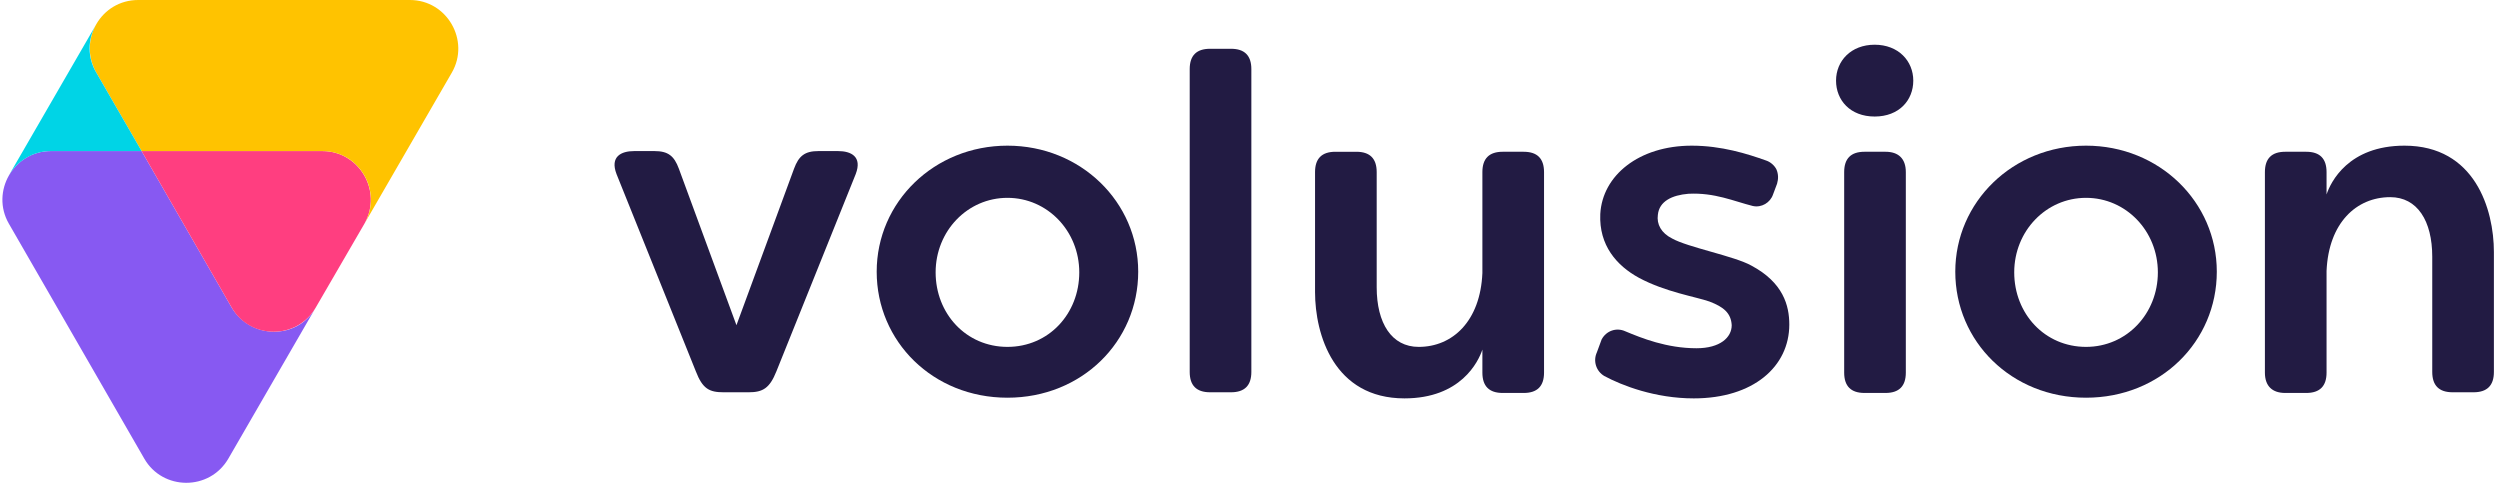 <?xml version="1.0" encoding="UTF-8"?> <svg xmlns="http://www.w3.org/2000/svg" height="78" viewBox="0 0 400 78" width="400"><g fill="none"><path d="m37.073 49.214-14.417-25.041h-14.526c-5.962 0-9.648 6.504-6.721 11.599l21.68 37.615c2.927 5.095 10.407 5.203 13.442 0l13.984-24.173c-2.927 5.203-10.407 5.095-13.442 0z" fill="#8759f2"></path><path d="m51.599 24.173h-28.943l14.417 25.041c2.927 5.095 10.407 5.203 13.442 0l7.805-13.442c2.927-5.203-.867-11.599-6.721-11.599z" fill="#ff3e80"></path><path d="m65.583 0h-43.469c-5.962 0-9.648 6.396-6.721 11.599l7.263 12.575h28.943c5.962 0 9.648 6.504 6.721 11.599l13.984-24.173c2.927-5.095-.759-11.599-6.721-11.599z" fill="#ffc300"></path><path d="m15.393 11.599c-1.409-2.385-1.409-5.312 0-7.696l-13.984 24.173c1.409-2.385 3.902-3.902 6.721-3.902h14.526z" fill="#00d4e6"></path><g fill="#221b43"><path d="m333.767 23.306c-11.707 0-20.921 8.997-20.921 20.163 0 11.165 8.997 20.163 20.921 20.163 11.924 0 20.921-8.997 20.921-20.163 0-11.165-9.214-20.163-20.921-20.163zm0 32.195c-6.612 0-11.491-5.312-11.491-11.924 0-6.612 5.095-11.924 11.491-11.924s11.491 5.312 11.491 11.924c0 6.612-4.986 11.924-11.491 11.924z"></path><path d="m196.965 7.805h-3.36c-2.168 0-3.252 1.084-3.252 3.252v48.455c0 2.168 1.084 3.252 3.252 3.252h3.36c2.168 0 3.252-1.084 3.252-3.252v-48.455c0-2.168-1.084-3.252-3.252-3.252z"></path><path d="m301.68 24.282h-3.36c-2.168 0-3.252 1.084-3.252 3.252v32.087c0 2.168 1.084 3.252 3.252 3.252h3.36c2.168 0 3.252-1.084 3.252-3.252v-32.087c0-2.168-1.192-3.252-3.252-3.252z"></path><path d="m134.092 24.173h-3.144c-2.168 0-3.144.759-3.902 2.818l-9.214 25.041-9.214-25.041c-.759-2.06-1.734-2.818-3.902-2.818h-3.252c-2.06 0-3.902.867-2.818 3.686l12.683 31.545c1.084 2.818 2.168 3.36 4.444 3.36h4.011c2.276 0 3.36-.65 4.444-3.36l12.683-31.545c1.084-2.818-.759-3.686-2.818-3.686z"></path><path d="m243.794 24.282h-3.36c-2.168 0-3.252 1.084-3.252 3.252v16.152c-.325 7.696-4.77 11.816-10.19 11.816-4.336 0-6.721-3.794-6.721-9.539v-18.428c0-2.168-1.084-3.252-3.252-3.252h-3.36c-2.168 0-3.252 1.084-3.252 3.252v19.187c0 6.829 3.035 17.019 14.309 17.019 8.997 0 11.816-5.854 12.466-7.805v3.686c0 2.168 1.084 3.252 3.252 3.252h3.36c2.168 0 3.252-1.084 3.252-3.252v-32.087c0-2.168-1.084-3.252-3.252-3.252z"></path><path d="m365.637 62.873h3.36c2.168 0 3.252-1.084 3.252-3.252v-16.26c.325-7.696 4.77-11.816 10.19-11.816 4.336 0 6.721 3.794 6.721 9.539v18.428c0 2.168 1.084 3.252 3.252 3.252h3.36c2.168 0 3.252-1.084 3.252-3.252v-19.187c0-6.829-3.035-17.019-14.309-17.019-8.997 0-11.816 5.854-12.466 7.805v-3.577c0-2.168-1.084-3.252-3.252-3.252h-3.36c-2.168 0-3.252 1.084-3.252 3.252v32.087c0 2.168 1.192 3.252 3.252 3.252z"></path><path d="m306.125 12.9c0 3.144-2.276 5.745-6.179 5.745s-6.179-2.602-6.179-5.745c0-3.144 2.385-5.745 6.179-5.745 3.794 0 6.179 2.602 6.179 5.745z"></path><path d="m284.336 29.377c.217-.759.217-1.518-.108-2.276-.325-.65-.976-1.192-1.626-1.409-3.035-1.084-7.154-2.385-11.924-2.385-8.455 0-14.309 4.77-14.634 10.949-.217 4.986 2.602 8.238 6.179 10.19 4.228 2.276 9.106 3.035 11.274 3.794 2.276.867 3.469 1.843 3.577 3.794 0 1.951-1.843 3.686-5.637 3.686-4.77 0-8.78-1.626-11.382-2.71-1.409-.65-3.035-.108-3.794 1.301l-.759 2.06c-.65 1.409-.108 3.035 1.192 3.794 2.818 1.518 8.13 3.577 14.309 3.577 9.539 0 15.285-5.095 15.285-11.816 0-3.035-.976-6.721-6.07-9.431-2.71-1.518-10.19-2.927-12.683-4.336-1.734-.867-2.493-2.276-2.276-3.794.217-2.168 2.276-3.144 4.878-3.36 4.228-.217 7.263 1.192 10.298 1.951 1.409.325 2.818-.542 3.252-1.843z"></path><path d="m161.192 23.306c-11.707 0-20.921 8.997-20.921 20.163 0 11.165 8.997 20.163 20.921 20.163s20.921-8.997 20.921-20.163c0-11.165-9.214-20.163-20.921-20.163zm0 32.195c-6.612 0-11.491-5.312-11.491-11.924 0-6.612 5.095-11.924 11.491-11.924s11.491 5.312 11.491 11.924c0 6.612-4.878 11.924-11.491 11.924z"></path></g></g></svg> 